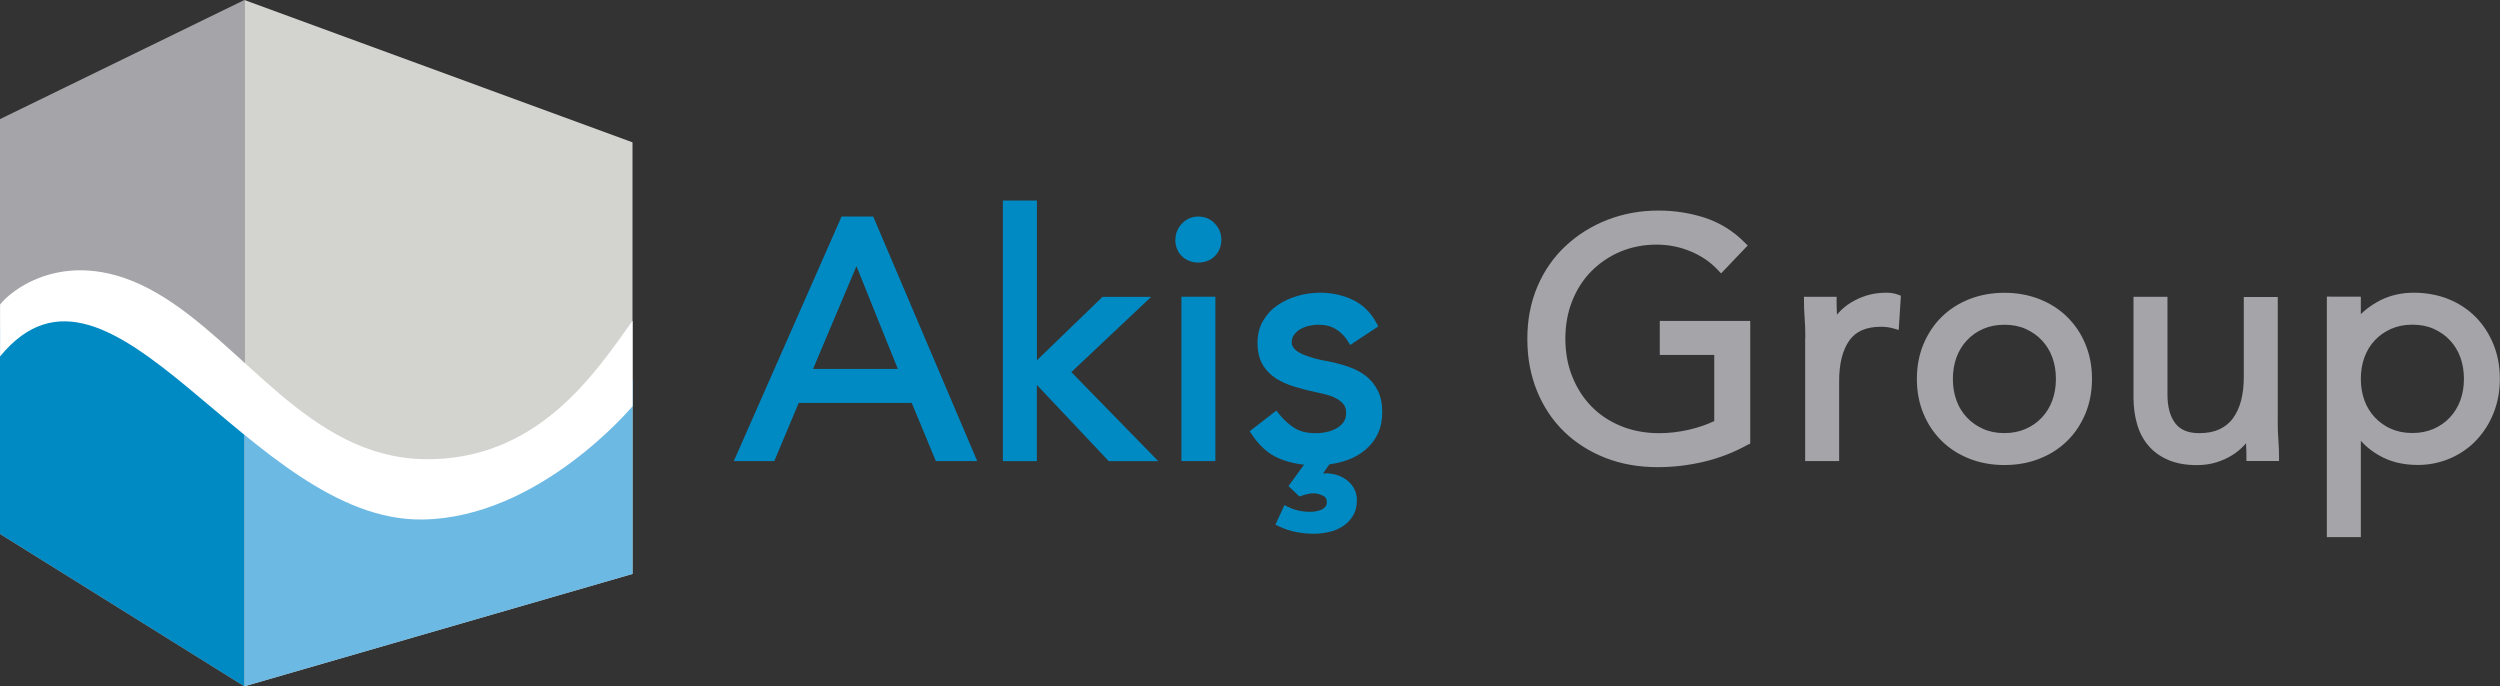 <?xml version="1.0" encoding="UTF-8"?>
<svg xmlns="http://www.w3.org/2000/svg" xmlns:xlink="http://www.w3.org/1999/xlink" xmlns:xodm="http://www.corel.com/coreldraw/odm/2003" xml:space="preserve" width="100%" height="100%" version="1.0" shape-rendering="geometricPrecision" text-rendering="geometricPrecision" image-rendering="optimizeQuality" fill-rule="evenodd" clip-rule="evenodd" viewBox="0 0 33411 9172">
 <rect x="0" y="0" width="33411" height="9172" fill="#333333" stroke="none"/>
 <g id="Layer_x0020_1">
  <g id="_2953389260240">
   <path fill="#008AC3" fill-rule="nonzero" d="M11282 2894l388 0c463,1089 926,2179 1390,3268l-553 0 -322 -777 -1511 0 -326 777 -541 0c480,-1089 960,-2179 1440,-3268l34 0zm164 663l-580 1374 1133 0 -553 -1374zm2011 -877l401 0 0 2135 877 -848 650 0 -1067 1006 1162 1190 -662 0 -961 -1019 0 1019 -454 0 0 -3483 53 0zm2385 1286l401 0 0 2196 -454 0 0 -2196 53 0zm-133 -765c0,-41 8,-80 23,-116 15,-36 37,-69 66,-99 30,-31 63,-54 99,-69 37,-15 77,-23 119,-23 43,0 83,8 119,23 37,15 70,38 99,69 29,30 51,63 66,99 15,36 23,75 23,116 0,44 -7,84 -22,121 -15,38 -36,71 -65,100l0 0c-29,29 -62,51 -100,65 -37,14 -77,22 -121,22 -44,0 -84,-7 -121,-22 -38,-15 -71,-36 -100,-65 -29,-29 -51,-62 -65,-100 -14,-37 -22,-77 -22,-121zm1380 2326c32,41 66,78 102,110 35,32 72,60 110,84 36,22 77,39 124,51 47,12 100,17 159,17 26,0 51,-1 75,-4 25,-3 50,-7 76,-13 25,-5 49,-12 71,-21 22,-9 43,-19 63,-31 19,-11 36,-24 51,-38 15,-14 28,-29 39,-46 21,-31 31,-70 31,-116 0,-24 -2,-45 -7,-63 -5,-17 -12,-32 -21,-45 -10,-14 -22,-28 -37,-41 -15,-13 -31,-25 -48,-36 -19,-11 -39,-21 -60,-31 -21,-9 -45,-17 -70,-24 -52,-15 -106,-28 -162,-39l0 0c-51,-11 -100,-22 -146,-34 -47,-12 -93,-25 -139,-39 -46,-14 -90,-30 -132,-49 -42,-19 -80,-40 -116,-62 -37,-24 -70,-51 -100,-82 -30,-31 -56,-65 -78,-103 -23,-39 -40,-83 -51,-132 -11,-48 -17,-101 -17,-158 0,-55 6,-107 18,-156 12,-49 31,-95 56,-138 25,-43 53,-81 85,-116 32,-35 69,-66 110,-94 40,-27 82,-51 126,-71 44,-20 90,-38 139,-52 49,-14 98,-25 148,-32 51,-7 101,-11 152,-11 79,0 156,8 229,24 74,16 143,39 209,71 68,32 128,75 182,127 53,52 99,114 137,186l23 42 -376 249 -28 -47c-20,-34 -44,-64 -70,-91 -26,-27 -56,-51 -89,-72 -32,-20 -67,-35 -106,-46 -40,-10 -83,-15 -131,-15 -22,0 -44,1 -66,4 -23,3 -45,7 -67,12 -21,5 -42,12 -62,20 -19,8 -37,17 -54,27 -16,10 -31,21 -44,34 -13,13 -25,27 -36,42 -9,14 -17,29 -21,45 -5,16 -7,34 -7,52 0,15 2,28 7,41 5,13 12,25 22,37 12,14 25,26 41,38l0 0c17,12 36,24 58,34 23,11 48,22 75,31 28,10 56,19 86,28 31,9 63,17 95,24 31,7 64,13 98,19l1 0c47,9 93,20 139,32 45,12 89,25 132,40 45,15 86,33 125,53 39,20 75,43 109,69 34,26 65,56 92,89 27,33 50,69 70,108 20,40 35,84 45,133 10,48 15,100 15,155 0,55 -5,107 -15,156 -10,49 -26,95 -46,137 -20,41 -44,80 -72,115 -28,36 -59,68 -94,97 -35,29 -71,55 -110,77l0 0c-39,22 -80,41 -124,57 -43,16 -87,29 -132,39 -37,8 -75,15 -113,20l-86 122c14,-1 28,-1 43,-1 22,0 44,2 67,5 23,3 45,8 68,15 47,13 91,35 132,64 42,30 76,67 102,113 14,24 24,50 31,78 7,28 10,57 10,87 0,40 -5,77 -14,112l0 0c-9,35 -23,68 -42,98 -18,29 -38,55 -62,78l0 0c-23,23 -49,44 -78,62 -29,18 -58,32 -89,45 -31,12 -63,22 -98,29 -33,7 -65,12 -98,16 -33,4 -65,5 -96,5 -39,0 -79,-2 -120,-6 -41,-4 -80,-10 -118,-17 -38,-8 -77,-18 -116,-31 -38,-13 -75,-28 -111,-45l-47 -22 120 -261 48 23c46,22 93,39 143,50 49,11 101,16 156,16 14,0 28,-1 40,-2 13,-1 27,-3 42,-6 14,-3 26,-6 38,-10 12,-4 24,-9 35,-14l0 0c10,-5 19,-11 27,-17 8,-7 15,-14 22,-23 5,-7 9,-15 12,-24 3,-10 4,-21 4,-34 0,-22 -4,-39 -12,-53 -8,-13 -20,-23 -36,-31 -23,-11 -45,-19 -67,-25 -21,-5 -42,-8 -64,-8 -13,0 -26,1 -38,2 -13,2 -26,4 -38,7 -30,7 -57,15 -81,23l-30 10 -146 -139 208 -286c-48,-5 -95,-12 -139,-22 -75,-16 -145,-39 -210,-68 -67,-30 -130,-71 -189,-125 -58,-53 -112,-116 -162,-191l-27 -41 357 -276 32 41z"></path>
   <path fill="none" d="M0 1592l3266 -1592 0 5124c-597,-582 -1864,-1164 -2565,-1072 -188,25 -437,151 -701,322l0 -2782z"></path>
   <path fill="none" d="M8453 1902l-5188 -1902 0 5124c597,582 1100,1164 2092,1257 799,75 2190,-683 3096,-1292l0 -3187z"></path>
   <polygon fill="#A5A4A9" points="0,1592 3266,0 3266,9172 0,7136 "></polygon>
   <polygon fill="#D3D4CF" points="8453,1902 3266,0 3266,9172 8453,7670 "></polygon>
   <path fill="#008AC3" d="M3266 5124l0 4048 -3266 -2037 0 -2762c264,-171 513,-297 701,-322 701,-93 1968,489 2565,1072z"></path>
   <path fill="#6CB9E4" d="M3266 5124l0 4048 5188 -1502 0 -2582c-905,609 -2296,1367 -3096,1292 -992,-93 -1495,-675 -2092,-1257z"></path>
   <path fill="white" d="M0 4072c112,-159 900,-851 2097,-155 1169,679 2031,2185 3559,2219 1528,34 2305,-1161 2798,-1850l0 1142c0,0 -1244,1495 -2811,1515 -2300,29 -4155,-3990 -5642,-2180l0 -690z"></path>
   <path fill="#A5A4A9" fill-rule="nonzero" d="M23362 5941c-93,52 -188,97 -286,135 -99,38 -199,70 -301,94 -102,24 -205,42 -309,55 -104,12 -208,18 -313,18 -254,0 -486,-41 -698,-124 -106,-42 -205,-91 -297,-150 -92,-58 -177,-125 -255,-201 -78,-75 -147,-159 -207,-249 -60,-90 -112,-188 -155,-294 -43,-106 -75,-216 -97,-333 -22,-117 -32,-238 -32,-364 0,-128 11,-251 34,-368 23,-117 57,-229 102,-334 45,-105 99,-203 162,-293 63,-90 134,-173 215,-247 80,-75 166,-141 259,-199 93,-58 192,-108 298,-149 106,-41 216,-72 330,-93 115,-21 233,-31 354,-31 106,0 211,8 315,24 103,16 204,40 303,72 100,33 195,77 285,133 90,56 174,123 252,202l36 36 -356 373 -38 -41c-51,-55 -107,-104 -169,-146 -62,-42 -130,-79 -203,-109 -74,-30 -148,-53 -223,-67 -75,-15 -151,-22 -228,-22 -88,0 -172,8 -253,24 -81,16 -158,39 -232,70 -74,31 -143,69 -208,113 -65,44 -124,93 -179,148 -55,55 -103,116 -146,182 -43,67 -80,139 -110,215 -31,77 -54,158 -69,242 -15,84 -23,173 -23,265 0,91 8,179 23,262 15,84 38,164 69,241 31,77 67,149 110,216 43,67 92,128 146,184 55,56 115,106 181,150 66,44 137,81 215,113 77,32 159,55 243,71 85,16 174,24 269,24 62,0 126,-4 191,-11 66,-8 133,-19 200,-34 67,-15 132,-34 195,-56 52,-18 101,-39 148,-61l0 -884 -728 0 0 -454 1209 0 0 1638 -27 15zm765 -1426c0,-51 -1,-96 -2,-137 -1,-42 -4,-85 -7,-127 -3,-40 -5,-81 -7,-121l0 0c-2,-42 -2,-78 -2,-110l0 -53 436 0 0 53c0,57 1,113 4,167l1 18c7,-8 14,-16 21,-24 24,-26 49,-51 76,-73 27,-23 57,-44 89,-64 31,-19 65,-37 102,-54 36,-16 74,-30 112,-42 40,-12 81,-21 124,-27 43,-6 87,-9 132,-9 12,0 25,0 39,1 14,1 27,2 39,4 14,2 28,4 42,8l0 0c13,3 27,8 41,13l37 14 -29 458 -64 -19c-27,-8 -55,-14 -84,-18 -28,-4 -58,-6 -89,-6 -100,0 -185,16 -256,47 -69,31 -125,77 -168,138 -90,129 -135,309 -135,539l0 1071 -454 0 0 -1648zm1491 549c0,-171 30,-326 89,-467 30,-70 65,-136 105,-196 41,-61 87,-117 139,-167 52,-51 108,-96 171,-136 62,-40 129,-73 200,-101 71,-28 146,-49 224,-63 78,-14 159,-21 242,-21 167,0 323,28 466,84 71,28 138,62 200,101 62,40 119,85 171,136 52,51 98,107 139,167 41,60 76,126 105,196 30,71 52,145 67,223 15,78 22,160 22,244 0,171 -30,326 -89,467 -30,70 -65,136 -105,196 -41,61 -87,117 -139,167 -52,51 -108,96 -171,136 -62,40 -129,73 -200,101 -71,28 -146,49 -224,63 -78,14 -159,21 -242,21 -167,0 -323,-28 -466,-84 -71,-28 -138,-62 -200,-101 -62,-40 -119,-85 -171,-136 -52,-51 -98,-107 -139,-167 -41,-60 -76,-126 -105,-196 -30,-71 -52,-145 -67,-223 -15,-78 -22,-160 -22,-244zm481 0c0,53 4,103 12,150 8,48 20,94 36,138 16,43 35,84 59,122 23,38 50,73 80,105 60,65 133,115 217,153 42,19 86,32 133,42 47,9 98,14 151,14 106,0 201,-19 285,-56 85,-37 157,-88 217,-153 30,-32 57,-67 80,-105 23,-38 43,-79 59,-122 16,-44 28,-90 36,-138 8,-48 12,-98 12,-150 0,-53 -4,-103 -12,-150 -8,-48 -20,-94 -36,-138 -16,-44 -35,-84 -59,-122 -23,-38 -50,-73 -80,-105 -60,-65 -133,-115 -217,-153 -42,-19 -86,-32 -133,-42 -47,-9 -98,-14 -151,-14 -106,0 -201,19 -285,56 -85,37 -157,88 -217,153 -30,32 -57,67 -80,105 -23,38 -43,79 -59,122 -16,44 -28,90 -36,138 -8,48 -12,98 -12,150zm4341 549c0,51 1,96 2,137 1,42 4,85 7,127 3,40 5,81 7,121 2,42 2,78 2,110l0 53 -436 0 0 -53c0,-57 -1,-113 -4,-167l-1 -18c-7,8 -14,16 -21,24 -24,26 -49,51 -76,73 -27,23 -57,44 -89,64 -31,19 -65,37 -102,54 -36,16 -74,30 -112,42 -40,12 -81,21 -124,27 -43,6 -87,9 -132,9 -71,0 -138,-5 -201,-16 -63,-11 -121,-28 -175,-50 -53,-22 -102,-49 -147,-80 -45,-32 -85,-67 -120,-108 -71,-80 -123,-177 -156,-290 -16,-55 -29,-113 -37,-174 -8,-61 -12,-123 -12,-187l0 -1344 454 0 0 1308c0,164 35,292 105,383 33,43 75,75 127,97 54,23 118,34 193,34 53,0 103,-5 148,-13 45,-9 85,-22 122,-39 37,-18 71,-39 101,-63 30,-25 57,-53 80,-85 24,-33 45,-69 63,-108 18,-40 33,-83 45,-128 12,-46 21,-96 27,-148 6,-52 9,-107 9,-165l0 -1071 454 0 0 1648zm710 -1648l401 0 0 233c25,-24 51,-47 78,-68 59,-46 121,-86 187,-119 67,-33 137,-58 211,-74 74,-17 151,-25 230,-25 84,0 166,7 245,22 79,14 153,36 224,65 71,29 137,63 197,104 61,40 116,87 167,138 50,52 95,108 134,169 39,61 73,126 101,196 28,70 49,144 63,220 14,77 21,156 21,237 0,81 -7,161 -21,237 -14,77 -35,150 -63,220 -28,70 -61,136 -100,196 -39,61 -83,117 -132,169 -49,52 -103,98 -162,138 -59,41 -121,75 -188,104 -67,29 -137,50 -209,65 -73,15 -147,22 -223,22 -98,0 -190,-11 -277,-32 -87,-22 -168,-54 -243,-98 -74,-43 -139,-91 -194,-145 -16,-16 -32,-32 -46,-48l0 1288 -454 0 0 -3215 53 0zm401 1098c0,53 4,103 12,150 8,48 20,94 36,138 16,44 35,84 59,122 23,38 50,73 80,105 30,32 63,61 100,87 36,25 75,48 118,66 42,19 86,32 133,42 47,9 98,14 151,14 106,0 201,-19 285,-56 84,-37 157,-88 217,-153 30,-32 57,-67 80,-105 23,-38 43,-79 59,-122 16,-44 28,-90 36,-138 8,-48 12,-98 12,-150 0,-104 -16,-200 -48,-288 -16,-44 -35,-84 -59,-122 -23,-38 -50,-73 -80,-105 -60,-65 -133,-115 -217,-153 -42,-19 -86,-32 -133,-42 -47,-9 -98,-14 -151,-14 -106,0 -201,19 -285,56 -42,19 -82,41 -118,66 -37,26 -70,55 -100,87 -30,32 -57,67 -80,105 -23,38 -43,79 -59,122 -16,44 -28,90 -36,138 -8,48 -12,98 -12,150z"></path>
  </g>
 </g>
</svg>
